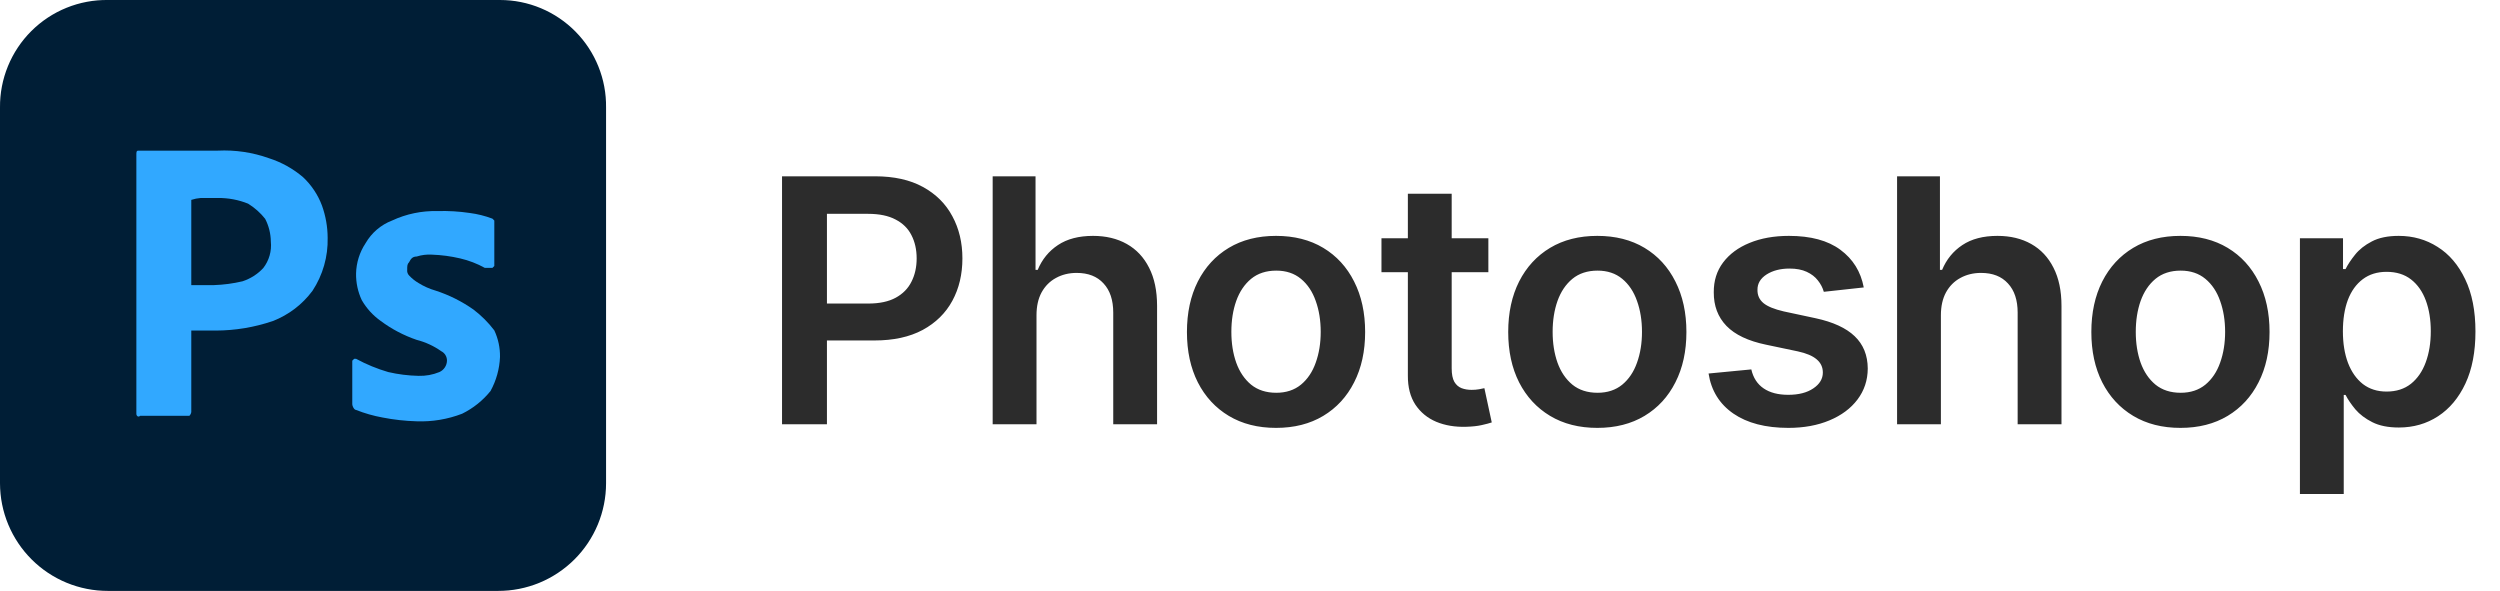 <svg width="165" height="39" viewBox="0 0 165 39" fill="none" xmlns="http://www.w3.org/2000/svg">
<g clip-path="url(#clip0_3304_265946)">
<path d="M7.125 -0H33C33.928 0 34.846 0.185 35.702 0.543C36.557 0.902 37.333 1.426 37.984 2.087C38.636 2.747 39.149 3.53 39.495 4.391C39.841 5.251 40.013 6.172 40 7.1V31.9C39.999 32.834 39.814 33.758 39.455 34.621C39.096 35.483 38.571 36.267 37.909 36.926C37.247 37.585 36.462 38.108 35.599 38.464C34.735 38.819 33.809 39.002 32.875 39H7.125C6.191 39.002 5.266 38.819 4.402 38.464C3.538 38.108 2.753 37.585 2.092 36.926C1.43 36.267 0.905 35.483 0.546 34.621C0.187 33.758 0.002 32.834 0 31.9V7.1C-0.009 6.163 0.169 5.233 0.525 4.366C0.88 3.499 1.405 2.711 2.068 2.05C2.732 1.388 3.521 0.866 4.39 0.514C5.258 0.162 6.188 -0.013 7.125 -0Z" fill="#001E36"/>
<path d="M9 27.317V10.192C9 10.067 9 9.942 9.125 9.942H14.375C15.522 9.886 16.669 10.056 17.75 10.442C18.575 10.706 19.34 11.131 20 11.692C20.555 12.213 20.983 12.854 21.25 13.567C21.495 14.249 21.622 14.968 21.625 15.692C21.656 16.934 21.307 18.155 20.625 19.192C19.957 20.094 19.047 20.788 18 21.192C16.792 21.602 15.526 21.813 14.25 21.817H12.625V27.192C12.612 27.287 12.568 27.375 12.5 27.442H9.25C9.125 27.567 9 27.442 9 27.317ZM12.625 13.192V18.817H14.125C14.757 18.796 15.385 18.712 16 18.567C16.526 18.398 16.999 18.096 17.375 17.692C17.761 17.195 17.94 16.568 17.875 15.942C17.869 15.42 17.741 14.906 17.5 14.442C17.186 14.046 16.806 13.707 16.375 13.442C15.74 13.186 15.06 13.059 14.375 13.067H13.25C13.037 13.083 12.827 13.125 12.625 13.192Z" fill="#31A8FF"/>
<path d="M32 17.681C31.49 17.398 30.943 17.188 30.375 17.056C29.76 16.911 29.132 16.828 28.5 16.806C28.162 16.786 27.823 16.828 27.5 16.931C27.25 16.931 27.125 17.056 27 17.306C26.875 17.431 26.875 17.556 26.875 17.806C26.867 17.874 26.873 17.943 26.895 18.008C26.917 18.073 26.953 18.132 27 18.181C27.183 18.377 27.393 18.546 27.625 18.681C27.975 18.899 28.354 19.067 28.75 19.181C29.641 19.47 30.484 19.892 31.25 20.431C31.769 20.825 32.231 21.287 32.625 21.806C32.881 22.353 33.009 22.952 33 23.556C32.969 24.344 32.755 25.114 32.375 25.806C31.867 26.437 31.227 26.949 30.5 27.306C29.544 27.674 28.523 27.844 27.5 27.806C26.744 27.785 25.992 27.701 25.25 27.556C24.652 27.448 24.065 27.28 23.5 27.056C23.375 27.056 23.25 26.806 23.25 26.681V23.806L23.375 23.681H23.5C24.175 24.047 24.888 24.341 25.625 24.556C26.281 24.708 26.951 24.792 27.625 24.806C28.096 24.82 28.564 24.735 29 24.556C29.146 24.491 29.27 24.386 29.358 24.253C29.447 24.12 29.496 23.965 29.5 23.806C29.502 23.677 29.468 23.55 29.402 23.44C29.336 23.329 29.24 23.239 29.125 23.181C28.633 22.834 28.083 22.58 27.5 22.431C26.648 22.14 25.847 21.719 25.125 21.181C24.614 20.819 24.187 20.349 23.875 19.806C23.619 19.259 23.491 18.66 23.5 18.056C23.515 17.344 23.732 16.65 24.125 16.056C24.519 15.37 25.137 14.84 25.875 14.556C26.813 14.118 27.84 13.905 28.875 13.931C29.586 13.91 30.297 13.952 31 14.056C31.513 14.122 32.016 14.248 32.5 14.431L32.625 14.556V17.556L32.5 17.681H32Z" fill="#31A8FF"/>
</g>
<path d="M51.614 28V11.636H57.75C59.008 11.636 60.062 11.871 60.914 12.339C61.772 12.808 62.419 13.453 62.856 14.273C63.298 15.088 63.519 16.015 63.519 17.054C63.519 18.103 63.298 19.035 62.856 19.85C62.414 20.665 61.761 21.307 60.898 21.776C60.035 22.239 58.973 22.471 57.71 22.471H53.644V20.034H57.311C58.046 20.034 58.648 19.906 59.117 19.65C59.585 19.395 59.932 19.043 60.155 18.596C60.384 18.148 60.499 17.634 60.499 17.054C60.499 16.473 60.384 15.962 60.155 15.52C59.932 15.077 59.583 14.734 59.109 14.489C58.64 14.239 58.035 14.113 57.295 14.113H54.578V28H51.614ZM68.409 20.809V28H65.516V11.636H68.345V17.813H68.488C68.776 17.12 69.221 16.574 69.823 16.175C70.43 15.77 71.202 15.568 72.14 15.568C72.992 15.568 73.735 15.746 74.369 16.103C75.003 16.46 75.493 16.982 75.839 17.669C76.191 18.356 76.367 19.195 76.367 20.186V28H73.474V20.633C73.474 19.808 73.261 19.166 72.835 18.708C72.414 18.244 71.823 18.012 71.061 18.012C70.55 18.012 70.092 18.124 69.687 18.348C69.287 18.566 68.973 18.883 68.744 19.299C68.52 19.714 68.409 20.218 68.409 20.809ZM84.218 28.24C83.02 28.24 81.981 27.976 81.102 27.449C80.223 26.921 79.541 26.184 79.057 25.235C78.577 24.287 78.338 23.179 78.338 21.912C78.338 20.644 78.577 19.533 79.057 18.58C79.541 17.626 80.223 16.886 81.102 16.358C81.981 15.831 83.02 15.568 84.218 15.568C85.417 15.568 86.456 15.831 87.334 16.358C88.213 16.886 88.892 17.626 89.372 18.58C89.857 19.533 90.099 20.644 90.099 21.912C90.099 23.179 89.857 24.287 89.372 25.235C88.892 26.184 88.213 26.921 87.334 27.449C86.456 27.976 85.417 28.24 84.218 28.24ZM84.234 25.923C84.884 25.923 85.427 25.744 85.864 25.387C86.301 25.025 86.626 24.54 86.839 23.933C87.057 23.326 87.167 22.649 87.167 21.904C87.167 21.152 87.057 20.473 86.839 19.866C86.626 19.254 86.301 18.766 85.864 18.404C85.427 18.042 84.884 17.861 84.234 17.861C83.568 17.861 83.014 18.042 82.572 18.404C82.136 18.766 81.808 19.254 81.59 19.866C81.376 20.473 81.27 21.152 81.27 21.904C81.27 22.649 81.376 23.326 81.59 23.933C81.808 24.54 82.136 25.025 82.572 25.387C83.014 25.744 83.568 25.923 84.234 25.923ZM98.232 15.727V17.965H91.177V15.727H98.232ZM92.919 12.787H95.811V24.309C95.811 24.697 95.87 24.996 95.987 25.203C96.11 25.406 96.269 25.544 96.466 25.619C96.664 25.694 96.882 25.731 97.122 25.731C97.303 25.731 97.468 25.718 97.617 25.691C97.772 25.664 97.889 25.64 97.969 25.619L98.456 27.88C98.302 27.933 98.081 27.992 97.793 28.056C97.51 28.12 97.164 28.157 96.754 28.168C96.03 28.189 95.377 28.08 94.797 27.84C94.216 27.595 93.755 27.217 93.414 26.706C93.079 26.194 92.914 25.555 92.919 24.788V12.787ZM105.423 28.24C104.224 28.24 103.186 27.976 102.307 27.449C101.428 26.921 100.746 26.184 100.261 25.235C99.782 24.287 99.542 23.179 99.542 21.912C99.542 20.644 99.782 19.533 100.261 18.58C100.746 17.626 101.428 16.886 102.307 16.358C103.186 15.831 104.224 15.568 105.423 15.568C106.621 15.568 107.66 15.831 108.539 16.358C109.418 16.886 110.097 17.626 110.576 18.58C111.061 19.533 111.303 20.644 111.303 21.912C111.303 23.179 111.061 24.287 110.576 25.235C110.097 26.184 109.418 26.921 108.539 27.449C107.66 27.976 106.621 28.24 105.423 28.24ZM105.439 25.923C106.089 25.923 106.632 25.744 107.069 25.387C107.506 25.025 107.83 24.54 108.044 23.933C108.262 23.326 108.371 22.649 108.371 21.904C108.371 21.152 108.262 20.473 108.044 19.866C107.83 19.254 107.506 18.766 107.069 18.404C106.632 18.042 106.089 17.861 105.439 17.861C104.773 17.861 104.219 18.042 103.777 18.404C103.34 18.766 103.012 19.254 102.794 19.866C102.581 20.473 102.474 21.152 102.474 21.904C102.474 22.649 102.581 23.326 102.794 23.933C103.012 24.54 103.34 25.025 103.777 25.387C104.219 25.744 104.773 25.923 105.439 25.923ZM123.008 18.971L120.372 19.259C120.297 18.992 120.167 18.742 119.98 18.508C119.799 18.273 119.554 18.084 119.245 17.941C118.936 17.797 118.558 17.725 118.11 17.725C117.509 17.725 117.002 17.855 116.592 18.116C116.188 18.377 115.988 18.716 115.993 19.131C115.988 19.488 116.118 19.778 116.385 20.002C116.656 20.226 117.104 20.409 117.727 20.553L119.82 21.001C120.982 21.251 121.844 21.648 122.409 22.191C122.979 22.735 123.267 23.446 123.272 24.325C123.267 25.097 123.04 25.779 122.593 26.37C122.151 26.956 121.536 27.414 120.747 27.744C119.959 28.075 119.053 28.24 118.031 28.24C116.528 28.24 115.319 27.925 114.403 27.297C113.487 26.663 112.941 25.781 112.765 24.652L115.586 24.381C115.713 24.934 115.985 25.353 116.401 25.635C116.816 25.917 117.357 26.058 118.023 26.058C118.71 26.058 119.261 25.917 119.676 25.635C120.097 25.353 120.308 25.004 120.308 24.588C120.308 24.237 120.172 23.946 119.9 23.717C119.634 23.488 119.218 23.312 118.654 23.19L116.56 22.75C115.383 22.506 114.512 22.093 113.948 21.512C113.383 20.926 113.103 20.186 113.109 19.291C113.103 18.534 113.308 17.879 113.724 17.325C114.145 16.766 114.728 16.334 115.474 16.031C116.225 15.722 117.09 15.568 118.07 15.568C119.509 15.568 120.641 15.874 121.466 16.486C122.297 17.099 122.811 17.927 123.008 18.971ZM128.099 20.809V28H125.207V11.636H128.036V17.813H128.179C128.467 17.12 128.912 16.574 129.514 16.175C130.121 15.77 130.893 15.568 131.831 15.568C132.683 15.568 133.426 15.746 134.06 16.103C134.694 16.46 135.184 16.982 135.53 17.669C135.882 18.356 136.058 19.195 136.058 20.186V28H133.165V20.633C133.165 19.808 132.952 19.166 132.526 18.708C132.105 18.244 131.514 18.012 130.752 18.012C130.241 18.012 129.783 18.124 129.378 18.348C128.978 18.566 128.664 18.883 128.435 19.299C128.211 19.714 128.099 20.218 128.099 20.809ZM143.909 28.24C142.711 28.24 141.672 27.976 140.793 27.449C139.914 26.921 139.232 26.184 138.748 25.235C138.268 24.287 138.029 23.179 138.029 21.912C138.029 20.644 138.268 19.533 138.748 18.58C139.232 17.626 139.914 16.886 140.793 16.358C141.672 15.831 142.711 15.568 143.909 15.568C145.108 15.568 146.146 15.831 147.025 16.358C147.904 16.886 148.583 17.626 149.063 18.58C149.548 19.533 149.79 20.644 149.79 21.912C149.79 23.179 149.548 24.287 149.063 25.235C148.583 26.184 147.904 26.921 147.025 27.449C146.146 27.976 145.108 28.24 143.909 28.24ZM143.925 25.923C144.575 25.923 145.118 25.744 145.555 25.387C145.992 25.025 146.317 24.54 146.53 23.933C146.748 23.326 146.858 22.649 146.858 21.904C146.858 21.152 146.748 20.473 146.53 19.866C146.317 19.254 145.992 18.766 145.555 18.404C145.118 18.042 144.575 17.861 143.925 17.861C143.259 17.861 142.705 18.042 142.263 18.404C141.826 18.766 141.499 19.254 141.28 19.866C141.067 20.473 140.961 21.152 140.961 21.904C140.961 22.649 141.067 23.326 141.28 23.933C141.499 24.54 141.826 25.025 142.263 25.387C142.705 25.744 143.259 25.923 143.925 25.923ZM151.795 32.602V15.727H154.639V17.757H154.807C154.956 17.459 155.167 17.142 155.438 16.806C155.71 16.465 156.078 16.175 156.541 15.935C157.004 15.69 157.596 15.568 158.315 15.568C159.263 15.568 160.118 15.81 160.88 16.295C161.647 16.774 162.254 17.485 162.701 18.428C163.154 19.365 163.38 20.516 163.38 21.88C163.38 23.227 163.159 24.372 162.717 25.315C162.275 26.258 161.673 26.977 160.911 27.473C160.15 27.968 159.287 28.216 158.323 28.216C157.62 28.216 157.036 28.099 156.573 27.864C156.109 27.63 155.737 27.348 155.454 27.017C155.177 26.682 154.962 26.365 154.807 26.066H154.687V32.602H151.795ZM154.631 21.864C154.631 22.657 154.743 23.352 154.967 23.949C155.196 24.546 155.524 25.012 155.95 25.347C156.381 25.678 156.903 25.843 157.516 25.843C158.155 25.843 158.69 25.672 159.122 25.331C159.553 24.985 159.878 24.514 160.097 23.917C160.32 23.315 160.432 22.631 160.432 21.864C160.432 21.102 160.323 20.425 160.105 19.834C159.886 19.243 159.561 18.779 159.13 18.444C158.698 18.108 158.16 17.941 157.516 17.941C156.898 17.941 156.373 18.103 155.942 18.428C155.51 18.753 155.183 19.208 154.959 19.794C154.741 20.38 154.631 21.07 154.631 21.864Z" fill="#2C2C2C"/>
<defs>
<clipPath id="clip0_3304_265946">
<rect width="40" height="39" fill="white"/>
</clipPath>
</defs>
</svg>
